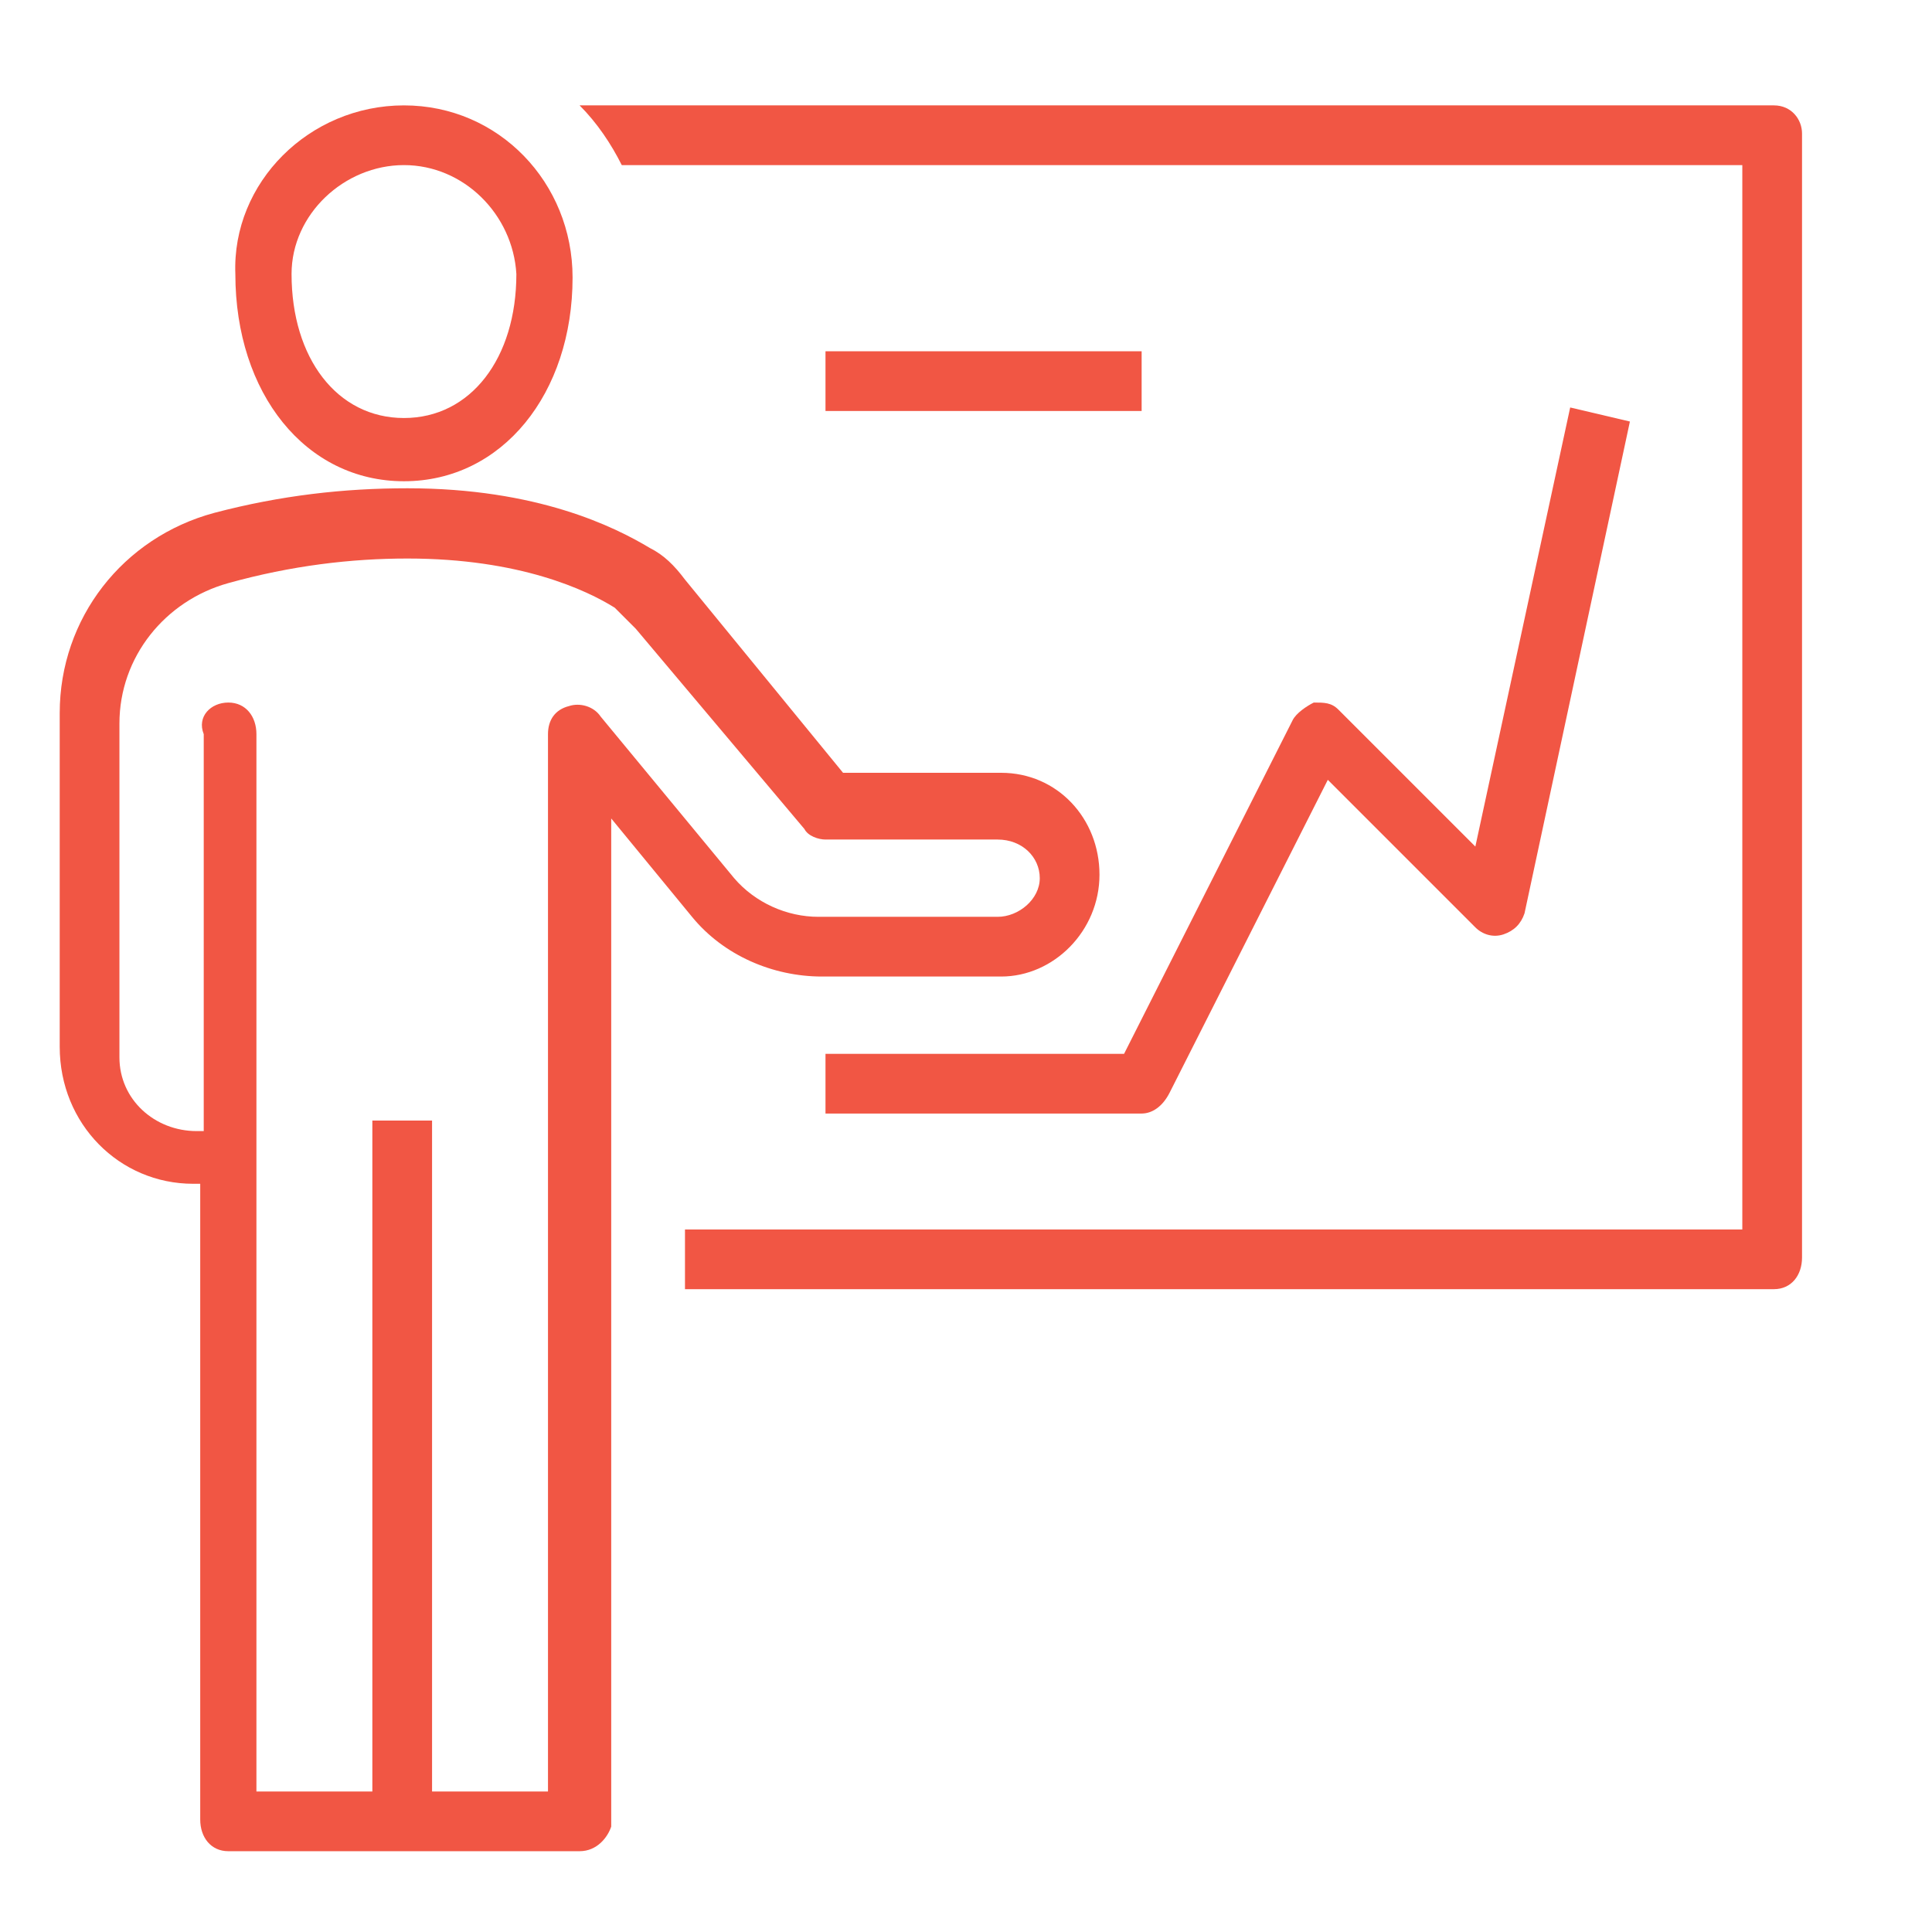 <?xml version="1.0" encoding="utf-8"?>
<!-- Generator: Adobe Illustrator 24.1.0, SVG Export Plug-In . SVG Version: 6.00 Build 0)  -->
<svg version="1.0" id="Layer_1" xmlns="http://www.w3.org/2000/svg" xmlns:xlink="http://www.w3.org/1999/xlink" x="0px" y="0px"
	 viewBox="0 0 55 55" style="enable-background:new 0 0 55 55;" xml:space="preserve">
<style type="text/css">
	.st0{display:none;}
	.st1{display:inline;fill:#253746;}
	.st2{fill:#F15644;}
</style>
<g id="BG" class="st0">
	<rect x="-73.5" y="-72.5" class="st1" width="199" height="201"/>
</g>
<g>
	<path class="st2" d="M50.5,3h-34c0.5,0.5,0.9,1.1,1.2,1.7h31.9V35H19.5v1.7h31c0.5,0,0.8-0.4,0.8-0.9v-32C51.3,3.4,51,3,50.5,3z"/>
</g>
<path class="st2" d="M32.5,31.7h-9V30H32l4.8-9.5c0.1-0.2,0.4-0.4,0.6-0.5c0.3,0,0.5,0,0.7,0.2l3.9,3.9l2.7-12.5l1.7,0.4l-3,14
	c-0.1,0.3-0.3,0.5-0.6,0.6c-0.3,0.1-0.6,0-0.8-0.2l-4.2-4.2l-4.5,8.9C33.1,31.5,32.8,31.7,32.5,31.7z"/>
<path class="st2" d="M11.5,13.7c-2.8,0-4.8-2.5-4.8-5.9C6.6,5.2,8.8,3,11.5,3s4.8,2.2,4.8,4.9C16.3,11.2,14.3,13.7,11.5,13.7z
	 M11.5,4.7c-1.7,0-3.2,1.4-3.2,3.1c0,2.4,1.3,4.1,3.2,4.1s3.2-1.7,3.2-4.1C14.6,6.1,13.2,4.7,11.5,4.7z"/>
<rect x="10.6" y="31.9" class="st2" width="1.7" height="20"/>
<rect x="23.5" y="10" class="st2" width="9" height="1.7"/>
<path class="st2" d="M16.5,52.7h-10c-0.5,0-0.8-0.4-0.8-0.9V33.7H5.5c-2.1,0-3.8-1.7-3.8-3.9v-9.5c0-2.7,1.8-5,4.4-5.7
	c1.9-0.5,3.7-0.7,5.5-0.7c3.7,0,5.9,1.1,6.9,1.7c0.4,0.2,0.7,0.5,1,0.9L24,22h4.5c1.6,0,2.8,1.3,2.8,2.9s-1.3,2.9-2.8,2.9h-5.1
	c-1.4,0-2.8-0.6-3.7-1.7l-2.3-2.8v28.7C17.3,52.3,17,52.7,16.5,52.7z M7.3,51h8.3V20.9c0-0.4,0.2-0.7,0.6-0.8c0.3-0.1,0.7,0,0.9,0.3
	l3.8,4.6c0.6,0.7,1.5,1.1,2.4,1.1h5.1c0.6,0,1.2-0.5,1.2-1.1s-0.5-1.1-1.2-1.1h-4.9c-0.2,0-0.5-0.1-0.6-0.3l-4.8-5.7
	c-0.2-0.2-0.4-0.4-0.6-0.6c-0.8-0.5-2.7-1.4-5.9-1.4c-1.6,0-3.3,0.2-5.1,0.7c-1.8,0.5-3.1,2.1-3.1,4v9.5c0,1.2,1,2.1,2.2,2.1h0.2
	V20.9C5.6,20.4,6,20,6.5,20s0.8,0.4,0.8,0.9V51z"/>
</svg>
